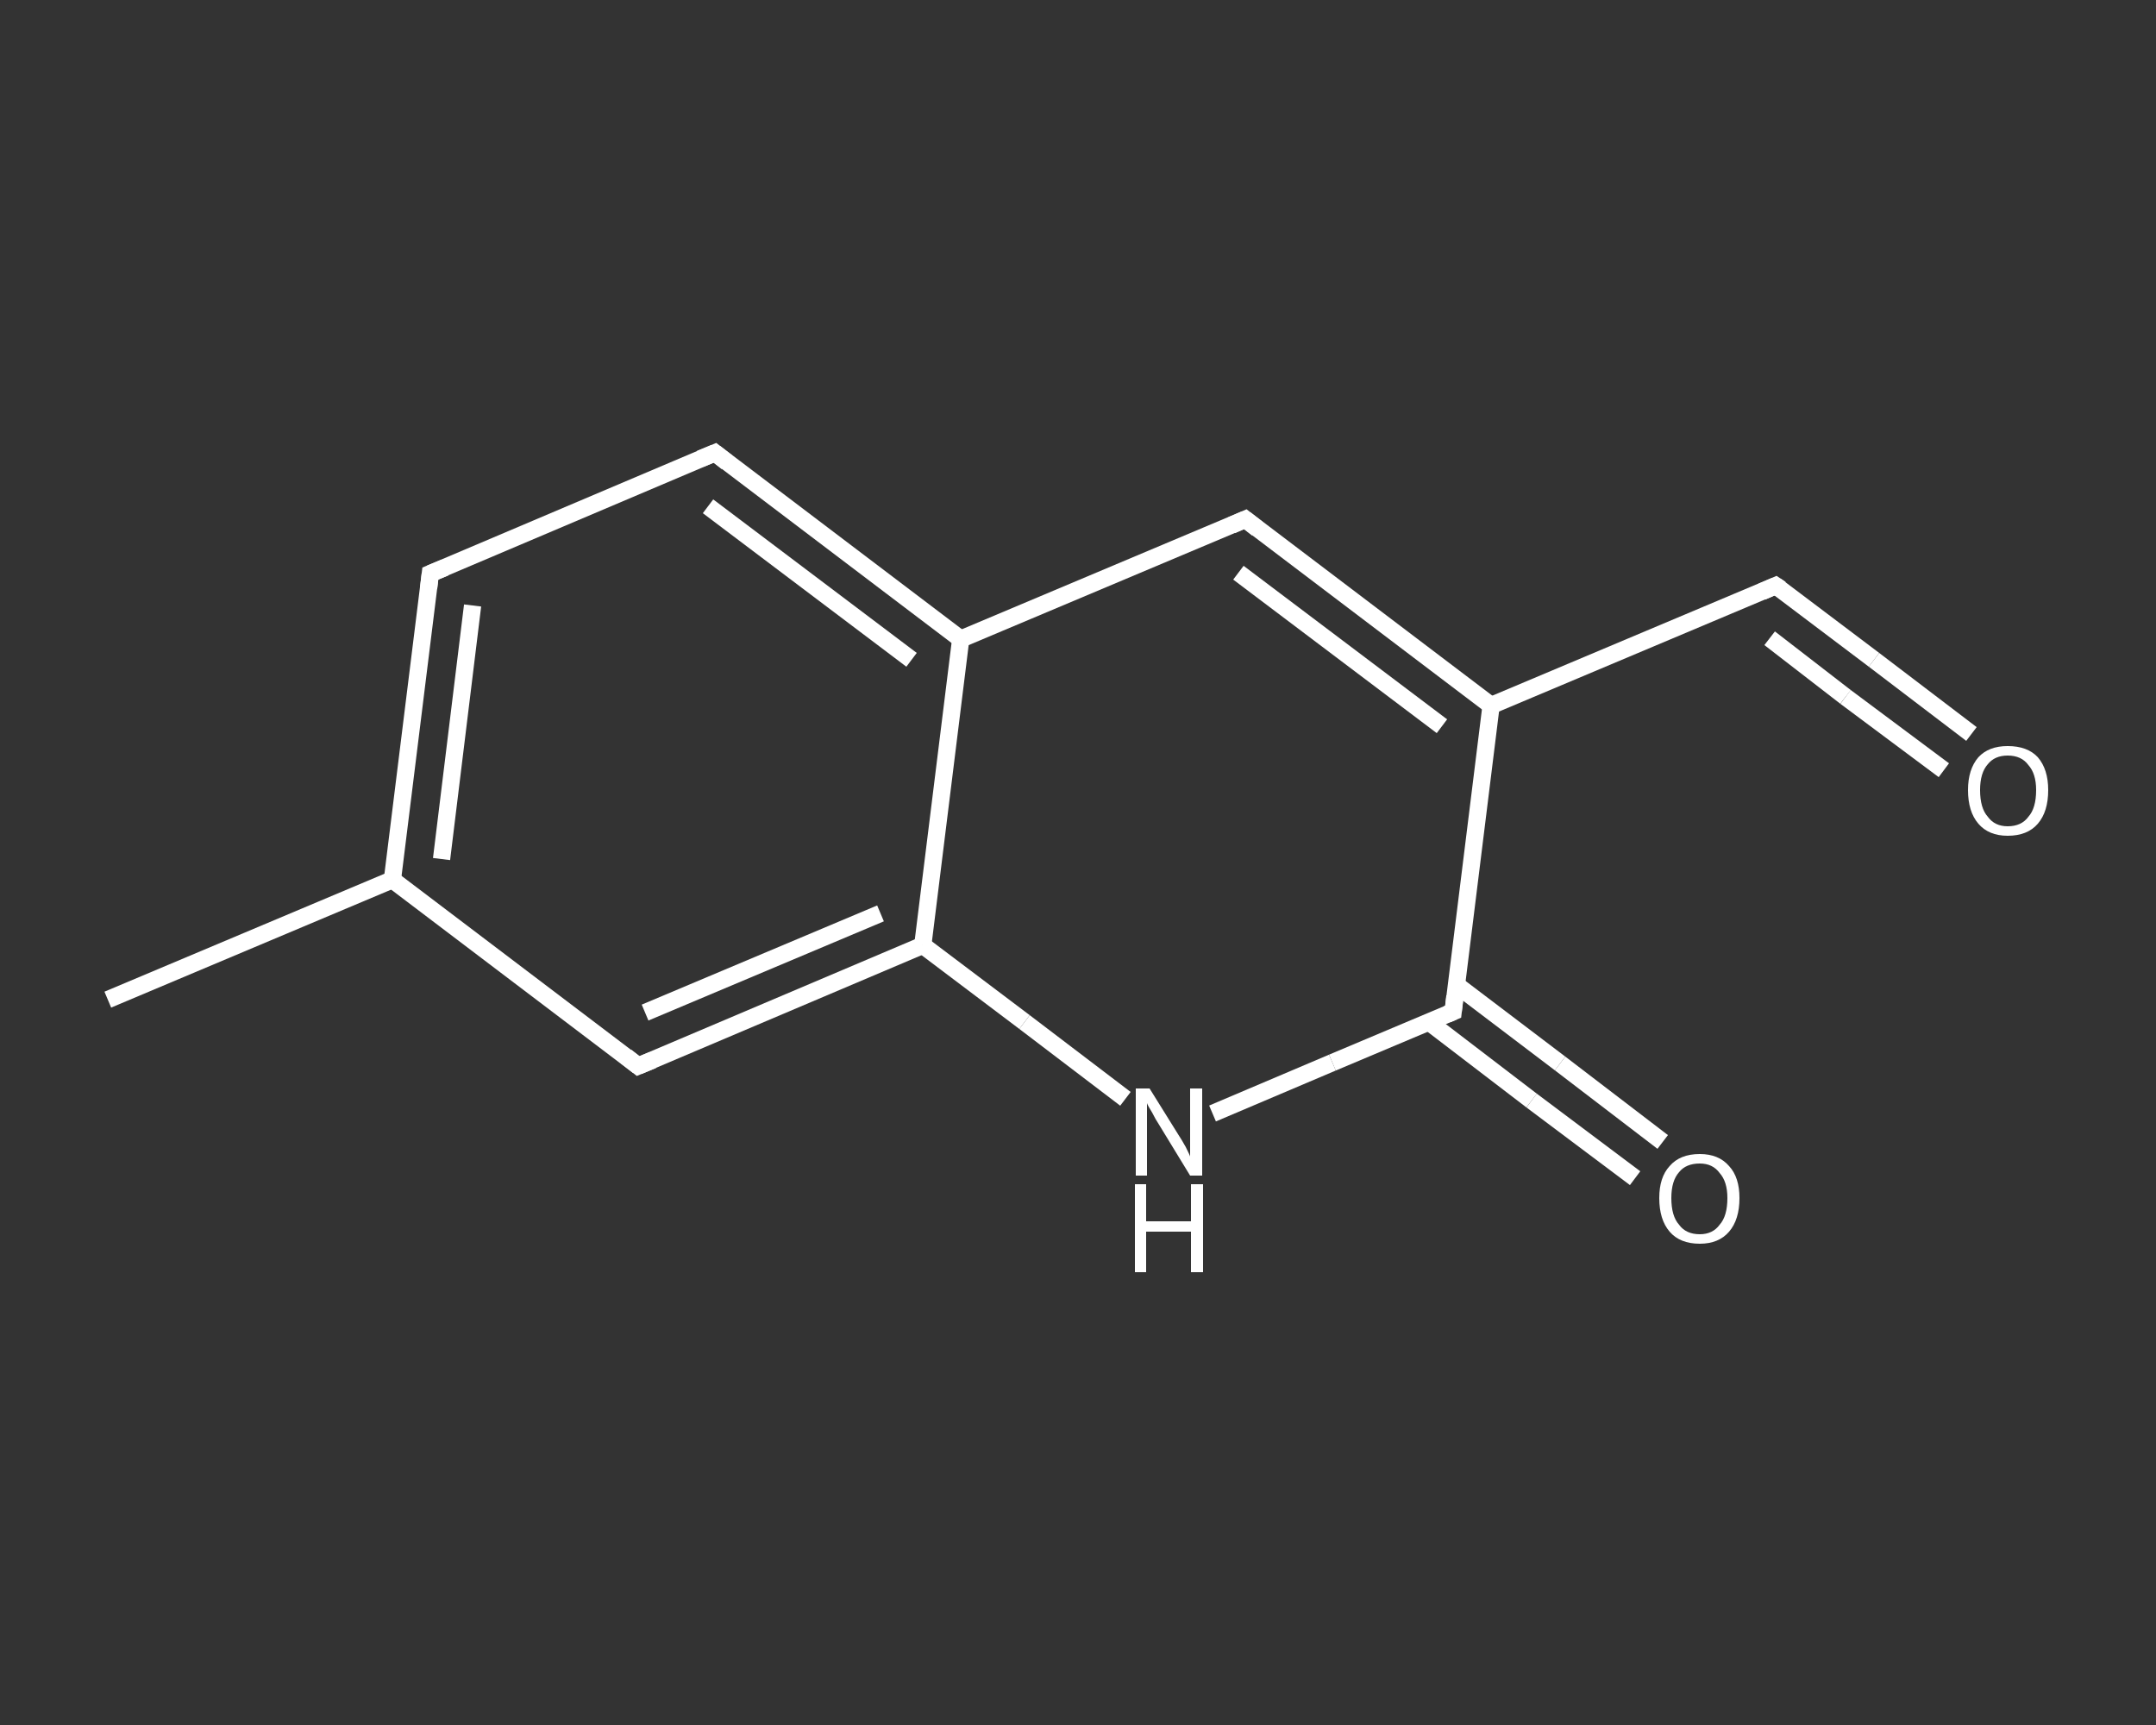 <?xml version='1.0' encoding='iso-8859-1'?>
<svg version='1.1' baseProfile='full'
              xmlns='http://www.w3.org/2000/svg'
                      xmlns:rdkit='http://www.rdkit.org/xml'
                      xmlns:xlink='http://www.w3.org/1999/xlink'
                  xml:space='preserve'
width='250px' height='200px' viewBox='0 0 250 200'>
<rect x="0" y="0" width="250" height="200" fill="#333333" stroke="none"/>
<!-- END OF HEADER -->
<rect style='opacity:1.0;fill:transparent;stroke:none' width='250.0' height='200.0' x='0.0' y='0.0'> </rect>
<path class='bond-0 atom-0 atom-1' d='M 12.5,115.9 L 45.5,102.0' style='fill:none;fill-rule:evenodd;stroke:#FFFFFF;stroke-width:2.0px;stroke-linecap:butt;stroke-linejoin:miter;stroke-opacity:1' />
<path class='bond-1 atom-1 atom-2' d='M 45.5,102.0 L 49.9,66.5' style='fill:none;fill-rule:evenodd;stroke:#FFFFFF;stroke-width:2.0px;stroke-linecap:butt;stroke-linejoin:miter;stroke-opacity:1' />
<path class='bond-1 atom-1 atom-2' d='M 51.2,99.6 L 54.8,70.2' style='fill:none;fill-rule:evenodd;stroke:#FFFFFF;stroke-width:2.0px;stroke-linecap:butt;stroke-linejoin:miter;stroke-opacity:1' />
<path class='bond-2 atom-2 atom-3' d='M 49.9,66.5 L 82.9,52.5' style='fill:none;fill-rule:evenodd;stroke:#FFFFFF;stroke-width:2.0px;stroke-linecap:butt;stroke-linejoin:miter;stroke-opacity:1' />
<path class='bond-3 atom-3 atom-4' d='M 82.9,52.5 L 111.4,74.1' style='fill:none;fill-rule:evenodd;stroke:#FFFFFF;stroke-width:2.0px;stroke-linecap:butt;stroke-linejoin:miter;stroke-opacity:1' />
<path class='bond-3 atom-3 atom-4' d='M 82.1,58.7 L 105.7,76.5' style='fill:none;fill-rule:evenodd;stroke:#FFFFFF;stroke-width:2.0px;stroke-linecap:butt;stroke-linejoin:miter;stroke-opacity:1' />
<path class='bond-4 atom-4 atom-5' d='M 111.4,74.1 L 144.4,60.2' style='fill:none;fill-rule:evenodd;stroke:#FFFFFF;stroke-width:2.0px;stroke-linecap:butt;stroke-linejoin:miter;stroke-opacity:1' />
<path class='bond-5 atom-5 atom-6' d='M 144.4,60.2 L 172.9,81.8' style='fill:none;fill-rule:evenodd;stroke:#FFFFFF;stroke-width:2.0px;stroke-linecap:butt;stroke-linejoin:miter;stroke-opacity:1' />
<path class='bond-5 atom-5 atom-6' d='M 143.6,66.4 L 167.2,84.2' style='fill:none;fill-rule:evenodd;stroke:#FFFFFF;stroke-width:2.0px;stroke-linecap:butt;stroke-linejoin:miter;stroke-opacity:1' />
<path class='bond-6 atom-6 atom-7' d='M 172.9,81.8 L 205.9,67.9' style='fill:none;fill-rule:evenodd;stroke:#FFFFFF;stroke-width:2.0px;stroke-linecap:butt;stroke-linejoin:miter;stroke-opacity:1' />
<path class='bond-7 atom-7 atom-8' d='M 205.9,67.9 L 217.3,76.5' style='fill:none;fill-rule:evenodd;stroke:#FFFFFF;stroke-width:2.0px;stroke-linecap:butt;stroke-linejoin:miter;stroke-opacity:1' />
<path class='bond-7 atom-7 atom-8' d='M 217.3,76.5 L 228.6,85.1' style='fill:none;fill-rule:evenodd;stroke:#FFFFFF;stroke-width:2.0px;stroke-linecap:butt;stroke-linejoin:miter;stroke-opacity:1' />
<path class='bond-7 atom-7 atom-8' d='M 205.2,74.0 L 214.0,80.8' style='fill:none;fill-rule:evenodd;stroke:#FFFFFF;stroke-width:2.0px;stroke-linecap:butt;stroke-linejoin:miter;stroke-opacity:1' />
<path class='bond-7 atom-7 atom-8' d='M 214.0,80.8 L 225.4,89.3' style='fill:none;fill-rule:evenodd;stroke:#FFFFFF;stroke-width:2.0px;stroke-linecap:butt;stroke-linejoin:miter;stroke-opacity:1' />
<path class='bond-8 atom-6 atom-9' d='M 172.9,81.8 L 168.5,117.3' style='fill:none;fill-rule:evenodd;stroke:#FFFFFF;stroke-width:2.0px;stroke-linecap:butt;stroke-linejoin:miter;stroke-opacity:1' />
<path class='bond-9 atom-9 atom-10' d='M 165.7,118.5 L 177.6,127.6' style='fill:none;fill-rule:evenodd;stroke:#FFFFFF;stroke-width:2.0px;stroke-linecap:butt;stroke-linejoin:miter;stroke-opacity:1' />
<path class='bond-9 atom-9 atom-10' d='M 177.6,127.6 L 189.6,136.6' style='fill:none;fill-rule:evenodd;stroke:#FFFFFF;stroke-width:2.0px;stroke-linecap:butt;stroke-linejoin:miter;stroke-opacity:1' />
<path class='bond-9 atom-9 atom-10' d='M 168.9,114.2 L 180.9,123.3' style='fill:none;fill-rule:evenodd;stroke:#FFFFFF;stroke-width:2.0px;stroke-linecap:butt;stroke-linejoin:miter;stroke-opacity:1' />
<path class='bond-9 atom-9 atom-10' d='M 180.9,123.3 L 192.8,132.4' style='fill:none;fill-rule:evenodd;stroke:#FFFFFF;stroke-width:2.0px;stroke-linecap:butt;stroke-linejoin:miter;stroke-opacity:1' />
<path class='bond-10 atom-9 atom-11' d='M 168.5,117.3 L 154.5,123.2' style='fill:none;fill-rule:evenodd;stroke:#FFFFFF;stroke-width:2.0px;stroke-linecap:butt;stroke-linejoin:miter;stroke-opacity:1' />
<path class='bond-10 atom-9 atom-11' d='M 154.5,123.2 L 140.6,129.1' style='fill:none;fill-rule:evenodd;stroke:#FFFFFF;stroke-width:2.0px;stroke-linecap:butt;stroke-linejoin:miter;stroke-opacity:1' />
<path class='bond-11 atom-11 atom-12' d='M 130.5,127.4 L 118.8,118.5' style='fill:none;fill-rule:evenodd;stroke:#FFFFFF;stroke-width:2.0px;stroke-linecap:butt;stroke-linejoin:miter;stroke-opacity:1' />
<path class='bond-11 atom-11 atom-12' d='M 118.8,118.5 L 107.0,109.6' style='fill:none;fill-rule:evenodd;stroke:#FFFFFF;stroke-width:2.0px;stroke-linecap:butt;stroke-linejoin:miter;stroke-opacity:1' />
<path class='bond-12 atom-12 atom-13' d='M 107.0,109.6 L 74.0,123.6' style='fill:none;fill-rule:evenodd;stroke:#FFFFFF;stroke-width:2.0px;stroke-linecap:butt;stroke-linejoin:miter;stroke-opacity:1' />
<path class='bond-12 atom-12 atom-13' d='M 102.1,105.9 L 74.8,117.4' style='fill:none;fill-rule:evenodd;stroke:#FFFFFF;stroke-width:2.0px;stroke-linecap:butt;stroke-linejoin:miter;stroke-opacity:1' />
<path class='bond-13 atom-13 atom-1' d='M 74.0,123.6 L 45.5,102.0' style='fill:none;fill-rule:evenodd;stroke:#FFFFFF;stroke-width:2.0px;stroke-linecap:butt;stroke-linejoin:miter;stroke-opacity:1' />
<path class='bond-14 atom-12 atom-4' d='M 107.0,109.6 L 111.4,74.1' style='fill:none;fill-rule:evenodd;stroke:#FFFFFF;stroke-width:2.0px;stroke-linecap:butt;stroke-linejoin:miter;stroke-opacity:1' />
<path d='M 49.7,68.2 L 49.9,66.5 L 51.6,65.8' style='fill:none;stroke:#FFFFFF;stroke-width:2.0px;stroke-linecap:butt;stroke-linejoin:miter;stroke-opacity:1;' />
<path d='M 81.2,53.2 L 82.9,52.5 L 84.3,53.6' style='fill:none;stroke:#FFFFFF;stroke-width:2.0px;stroke-linecap:butt;stroke-linejoin:miter;stroke-opacity:1;' />
<path d='M 142.8,60.9 L 144.4,60.2 L 145.8,61.3' style='fill:none;stroke:#FFFFFF;stroke-width:2.0px;stroke-linecap:butt;stroke-linejoin:miter;stroke-opacity:1;' />
<path d='M 204.3,68.6 L 205.9,67.9 L 206.5,68.3' style='fill:none;stroke:#FFFFFF;stroke-width:2.0px;stroke-linecap:butt;stroke-linejoin:miter;stroke-opacity:1;' />
<path d='M 168.7,115.5 L 168.5,117.3 L 167.8,117.6' style='fill:none;stroke:#FFFFFF;stroke-width:2.0px;stroke-linecap:butt;stroke-linejoin:miter;stroke-opacity:1;' />
<path d='M 75.7,122.9 L 74.0,123.6 L 72.6,122.5' style='fill:none;stroke:#FFFFFF;stroke-width:2.0px;stroke-linecap:butt;stroke-linejoin:miter;stroke-opacity:1;' />
<path class='atom-8' d='M 228.2 91.6
Q 228.2 89.2, 229.4 87.8
Q 230.6 86.5, 232.8 86.5
Q 235.1 86.5, 236.3 87.8
Q 237.5 89.2, 237.5 91.6
Q 237.5 94.1, 236.3 95.5
Q 235.1 96.9, 232.8 96.9
Q 230.6 96.9, 229.4 95.5
Q 228.2 94.1, 228.2 91.6
M 232.8 95.8
Q 234.4 95.8, 235.2 94.7
Q 236.1 93.7, 236.1 91.6
Q 236.1 89.7, 235.2 88.7
Q 234.4 87.6, 232.8 87.6
Q 231.3 87.6, 230.5 88.6
Q 229.6 89.6, 229.6 91.6
Q 229.6 93.7, 230.5 94.7
Q 231.3 95.8, 232.8 95.8
' fill='#FFFFFF'/>
<path class='atom-10' d='M 192.4 138.9
Q 192.4 136.5, 193.6 135.2
Q 194.8 133.8, 197.1 133.8
Q 199.3 133.8, 200.5 135.2
Q 201.7 136.5, 201.7 138.9
Q 201.7 141.4, 200.5 142.8
Q 199.3 144.2, 197.1 144.2
Q 194.8 144.2, 193.6 142.8
Q 192.4 141.4, 192.4 138.9
M 197.1 143.1
Q 198.6 143.1, 199.4 142.0
Q 200.3 141.0, 200.3 138.9
Q 200.3 137.0, 199.4 136.0
Q 198.6 134.9, 197.1 134.9
Q 195.5 134.9, 194.7 135.9
Q 193.8 136.9, 193.8 138.9
Q 193.8 141.0, 194.7 142.0
Q 195.5 143.1, 197.1 143.1
' fill='#FFFFFF'/>
<path class='atom-11' d='M 133.3 126.2
L 136.6 131.5
Q 137.0 132.1, 137.5 133.0
Q 138.0 134.0, 138.0 134.1
L 138.0 126.2
L 139.4 126.2
L 139.4 136.3
L 138.0 136.3
L 134.4 130.4
Q 134.0 129.8, 133.6 129.0
Q 133.1 128.2, 133.0 127.9
L 133.0 136.3
L 131.7 136.3
L 131.7 126.2
L 133.3 126.2
' fill='#FFFFFF'/>
<path class='atom-11' d='M 131.6 137.3
L 132.9 137.3
L 132.9 141.6
L 138.1 141.6
L 138.1 137.3
L 139.5 137.3
L 139.5 147.5
L 138.1 147.5
L 138.1 142.8
L 132.9 142.8
L 132.9 147.5
L 131.6 147.5
L 131.6 137.3
' fill='#FFFFFF'/>
</svg>
